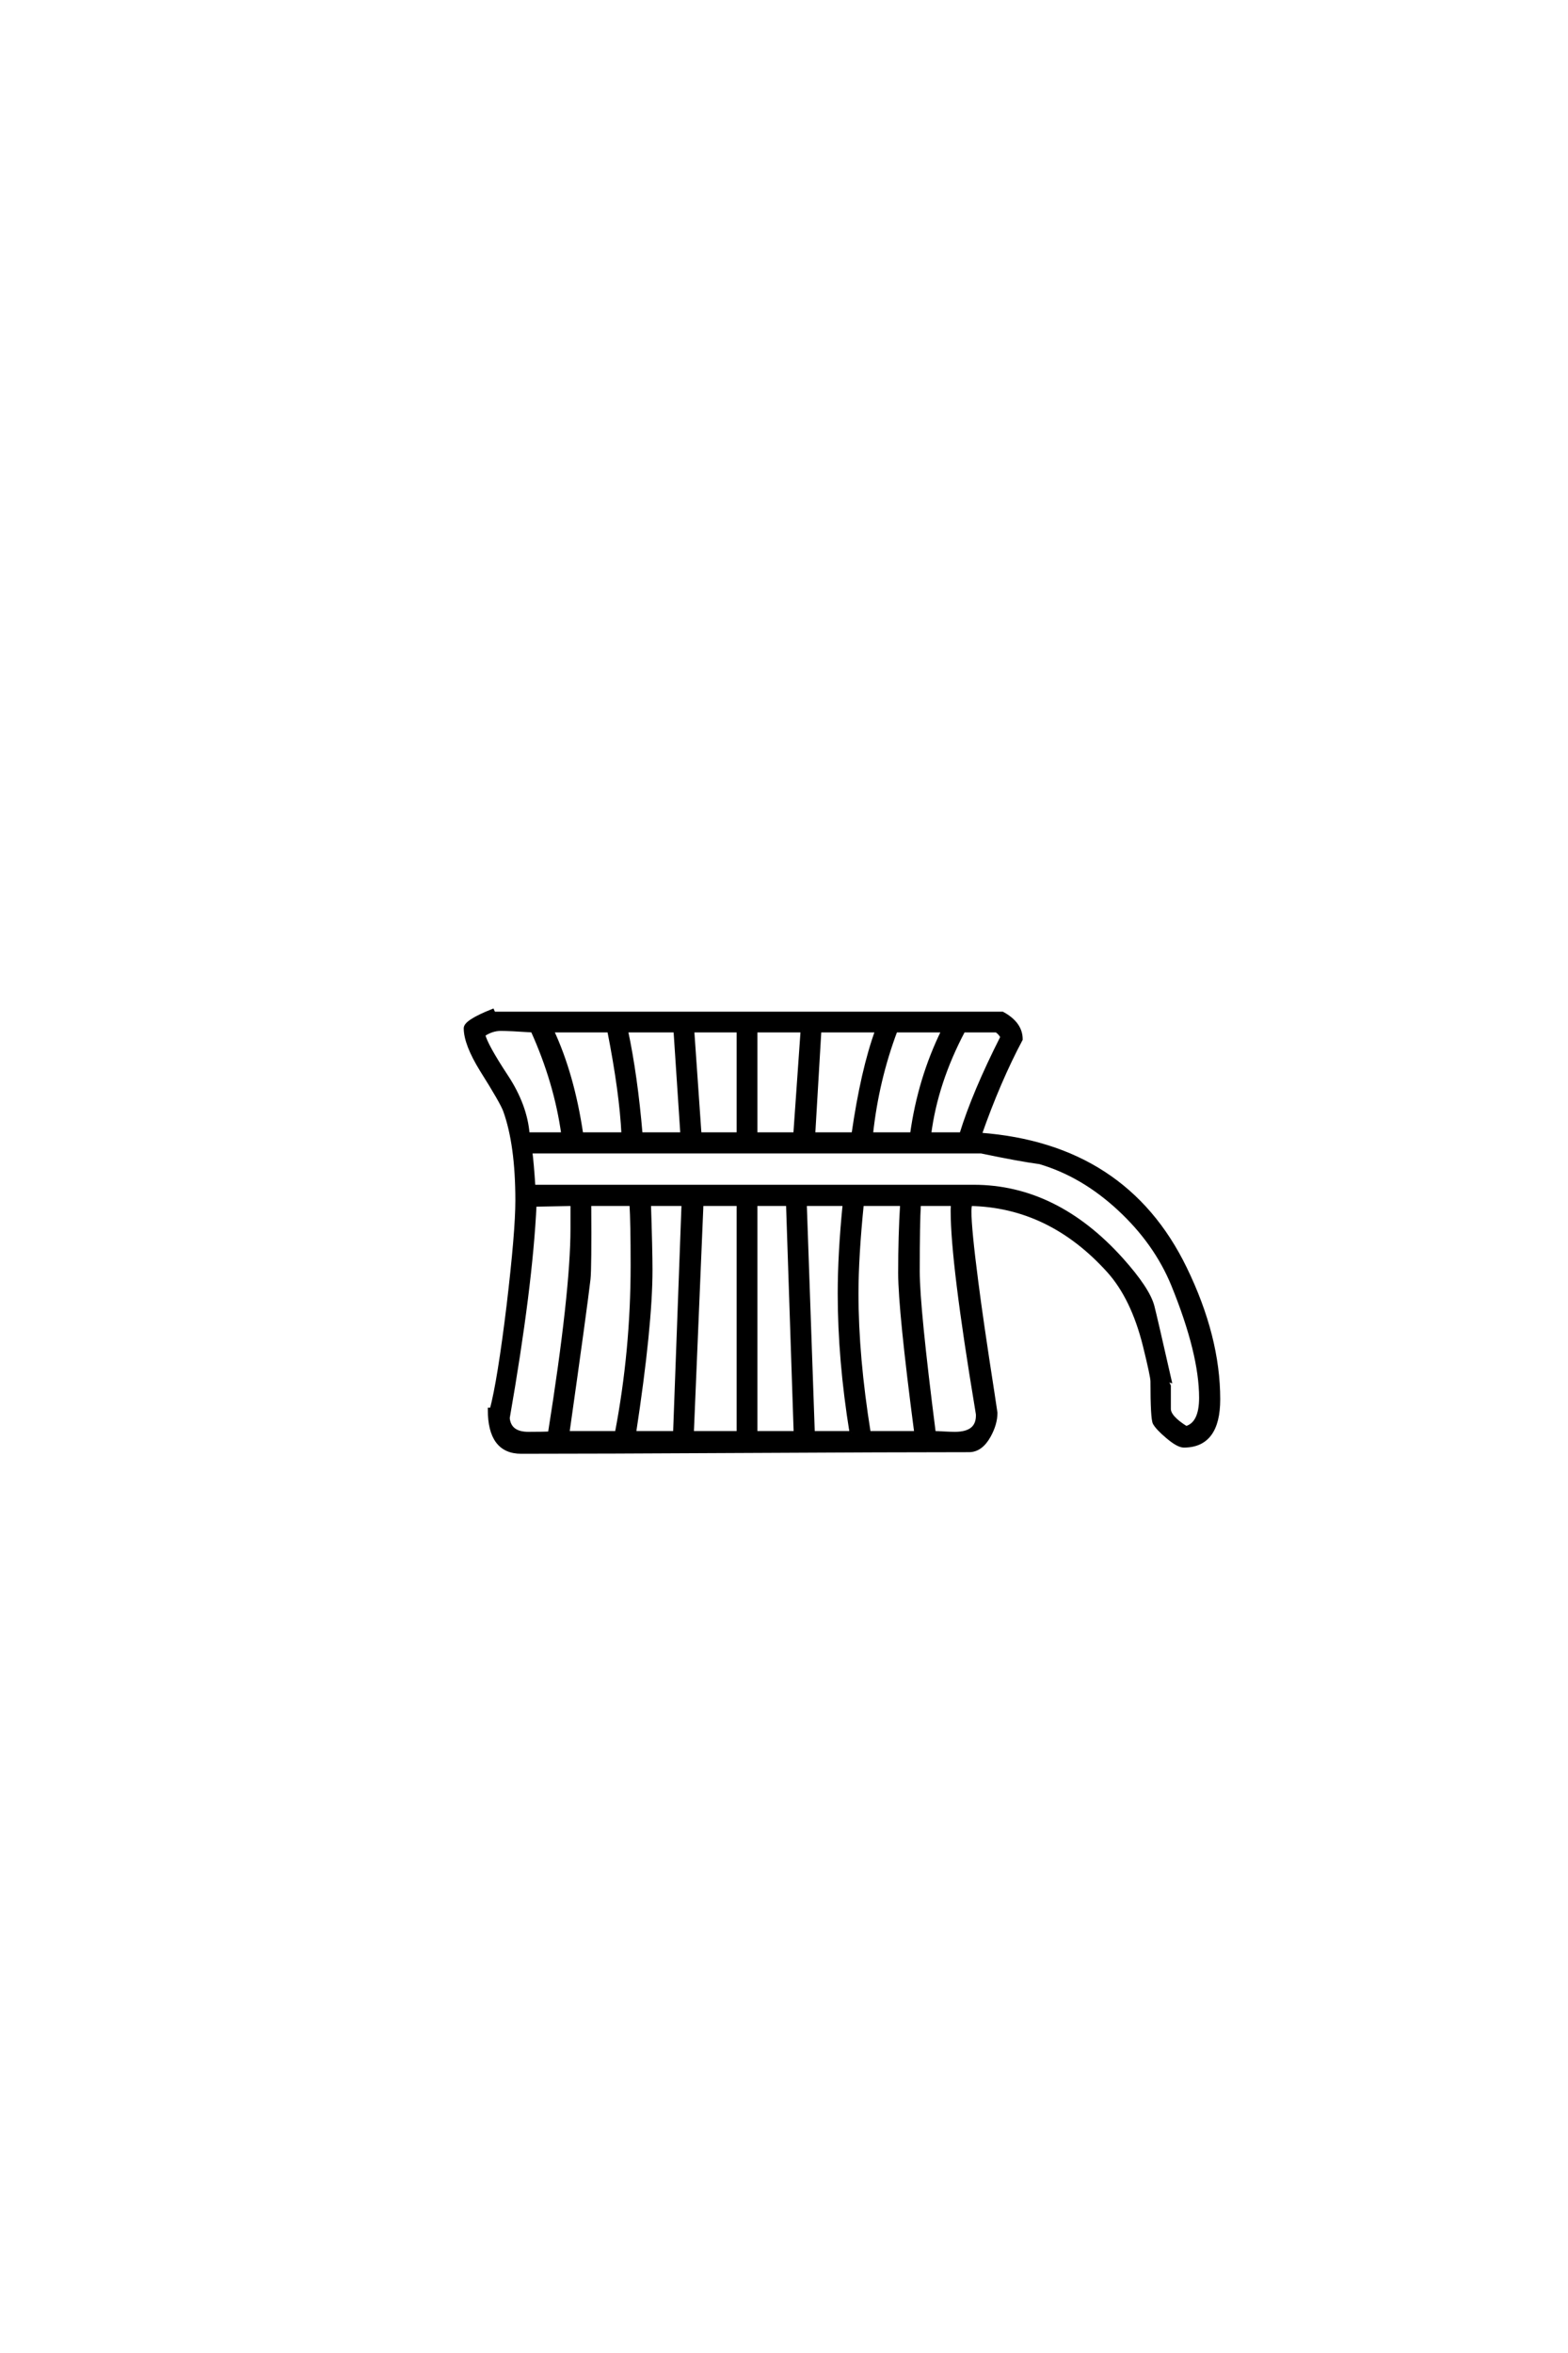 <?xml version="1.0" encoding="UTF-8"?>
<!DOCTYPE svg PUBLIC "-//W3C//DTD SVG 1.0//EN" "http://www.w3.org/TR/2001/REC-SVG-20010904/DTD/svg10.dtd">

<svg xmlns="http://www.w3.org/2000/svg" version="1.0" width="40" height="60">

  <g transform="scale(0.1 -0.1) translate(110.0 -370.0)">
    <path d="M200.781 13.188
Q200.781 1.375 192 1.375
Q190.531 1.375 187.797 3.719
Q185.359 5.766 184.578 7.125
Q183.984 8.203 183.984 17.781
Q183.984 19.047 182.031 26.953
Q179 39.062 172.859 45.906
Q157.812 62.594 137.5 62.984
L137.406 62.406
Q137.312 61.812 137.312 61.141
Q137.312 56.641 139.062 43.172
Q140.328 33.203 143.172 14.938
Q143.953 9.859 143.953 9.766
Q143.953 6.938 142.281 3.906
Q140.234 0.203 137.203 0.203
Q118.172 0.203 80.078 0
Q42 -0.203 22.953 -0.203
Q14.938 -0.203 14.938 10.547
L15.438 10.547
Q17.391 17.875 19.734 37.109
Q21.969 55.953 21.969 63.875
Q21.969 78.125 18.844 86.812
Q18.062 88.969 12.891 97.172
Q8.797 103.812 8.797 107.812
Q8.797 109.469 15.625 112.203
L15.922 111.531
L145.703 111.531
Q150.391 108.984 150.391 104.984
Q144.734 94.344 139.938 80.672
Q177.047 77.938 192.281 46.578
Q200.781 29.109 200.781 13.188
Q200.781 29.109 200.781 13.188
M145.703 105.562
Q145.219 106.547 144.234 107.234
L135.75 107.234
Q128.719 93.953 127.047 80.766
L135.25 80.766
Q138.484 91.312 145.703 105.562
Q138.484 91.312 145.703 105.562
M130.672 107.234
L118.453 107.234
Q113.672 94.531 112.203 80.766
L122.656 80.766
Q124.609 94.922 130.672 107.234
Q124.609 94.922 130.672 107.234
M113.766 107.234
L99.031 107.234
L97.469 80.766
L107.719 80.766
Q110.062 97.078 113.766 107.234
Q110.062 97.078 113.766 107.234
M94.734 107.234
L82.719 107.234
L82.719 80.766
L92.875 80.766
L94.734 107.234
L94.734 107.234
M78.422 80.766
L78.422 107.234
L66.609 107.234
L68.453 80.766
L78.422 80.766
L78.422 80.766
M139.453 9.375
L139.266 10.547
Q133.016 48.047 133.016 61.141
L133.016 61.531
Q133.016 62.109 133.109 62.984
L124.422 62.984
Q124.125 58.109 124.125 45.797
Q124.125 36.625 128.219 4.594
Q129.109 4.594 130.859 4.484
Q132.625 4.391 133.594 4.391
Q139.656 4.391 139.453 9.375
Q139.656 4.391 139.453 9.375
M196.391 13.578
Q196.391 24.906 189.266 42.391
Q184.859 53.125 175.531 61.766
Q166.219 70.406 155.281 73.641
Q150.203 74.312 140.328 76.375
L25.297 76.375
Q25.688 73.438 26.078 67.391
L138.375 67.391
Q159.375 67.391 176.078 48.828
Q182.812 41.312 183.984 36.922
Q184.672 34.281 188.375 17.969
L187.016 18.359
Q187.594 18.062 187.5 17.391
Q187.891 17.391 188.188 16.609
Q188.188 16.609 188.188 10.75
Q188.188 8.594 192.578 5.859
Q196.391 6.938 196.391 13.578
Q196.391 6.938 196.391 13.578
M64.062 80.766
L62.312 107.234
L49.703 107.234
Q52.156 95.703 53.422 80.766
L64.062 80.766
L64.062 80.766
M123.734 4.594
Q119.625 35.938 119.625 45.406
Q119.625 54.984 120.125 62.984
L109.859 62.984
Q108.5 49.516 108.5 40.141
Q108.5 24.031 111.625 4.594
L123.734 4.594
L123.734 4.594
M107.234 4.594
Q104.203 23.25 104.203 40.141
Q104.203 50.297 105.469 62.984
L95.312 62.984
L97.359 4.594
L107.234 4.594
L107.234 4.594
M49.031 80.766
Q48.531 91.406 45.406 107.234
L30.766 107.234
Q36.031 96 38.281 80.766
L49.031 80.766
L49.031 80.766
M92.969 4.594
L91.016 62.984
L82.719 62.984
L82.719 4.594
L92.969 4.594
L92.969 4.594
M33.688 80.766
Q31.844 94.047 25.875 107.234
Q20.016 107.625 17.781 107.625
Q15.438 107.625 13.281 106.156
Q13.875 103.516 19.141 95.516
Q24.031 88.094 24.609 80.766
L33.688 80.766
L33.688 80.766
M78.422 4.594
L78.422 62.984
L68.953 62.984
L66.5 4.594
L78.422 4.594
L78.422 4.594
M64.359 62.984
L55.562 62.984
Q55.953 51.172 55.953 46.188
Q55.953 32.031 51.766 4.594
L62.203 4.594
L64.359 62.984
L64.359 62.984
M51.375 47.359
Q51.375 58.297 51.078 62.984
L40.328 62.984
Q40.438 46.578 40.141 43.844
Q39.266 36.328 34.766 4.594
L47.359 4.594
Q51.375 25.594 51.375 47.359
Q51.375 25.594 51.375 47.359
M36.031 56.734
L36.031 62.984
L26.375 62.797
Q25.391 41.891 19.531 8.406
Q19.922 4.391 24.812 4.391
Q28.812 4.391 30.281 4.5
Q36.031 40.625 36.031 56.734
" style="fill: #000000; stroke: #000000"/>
  </g>
</svg>
